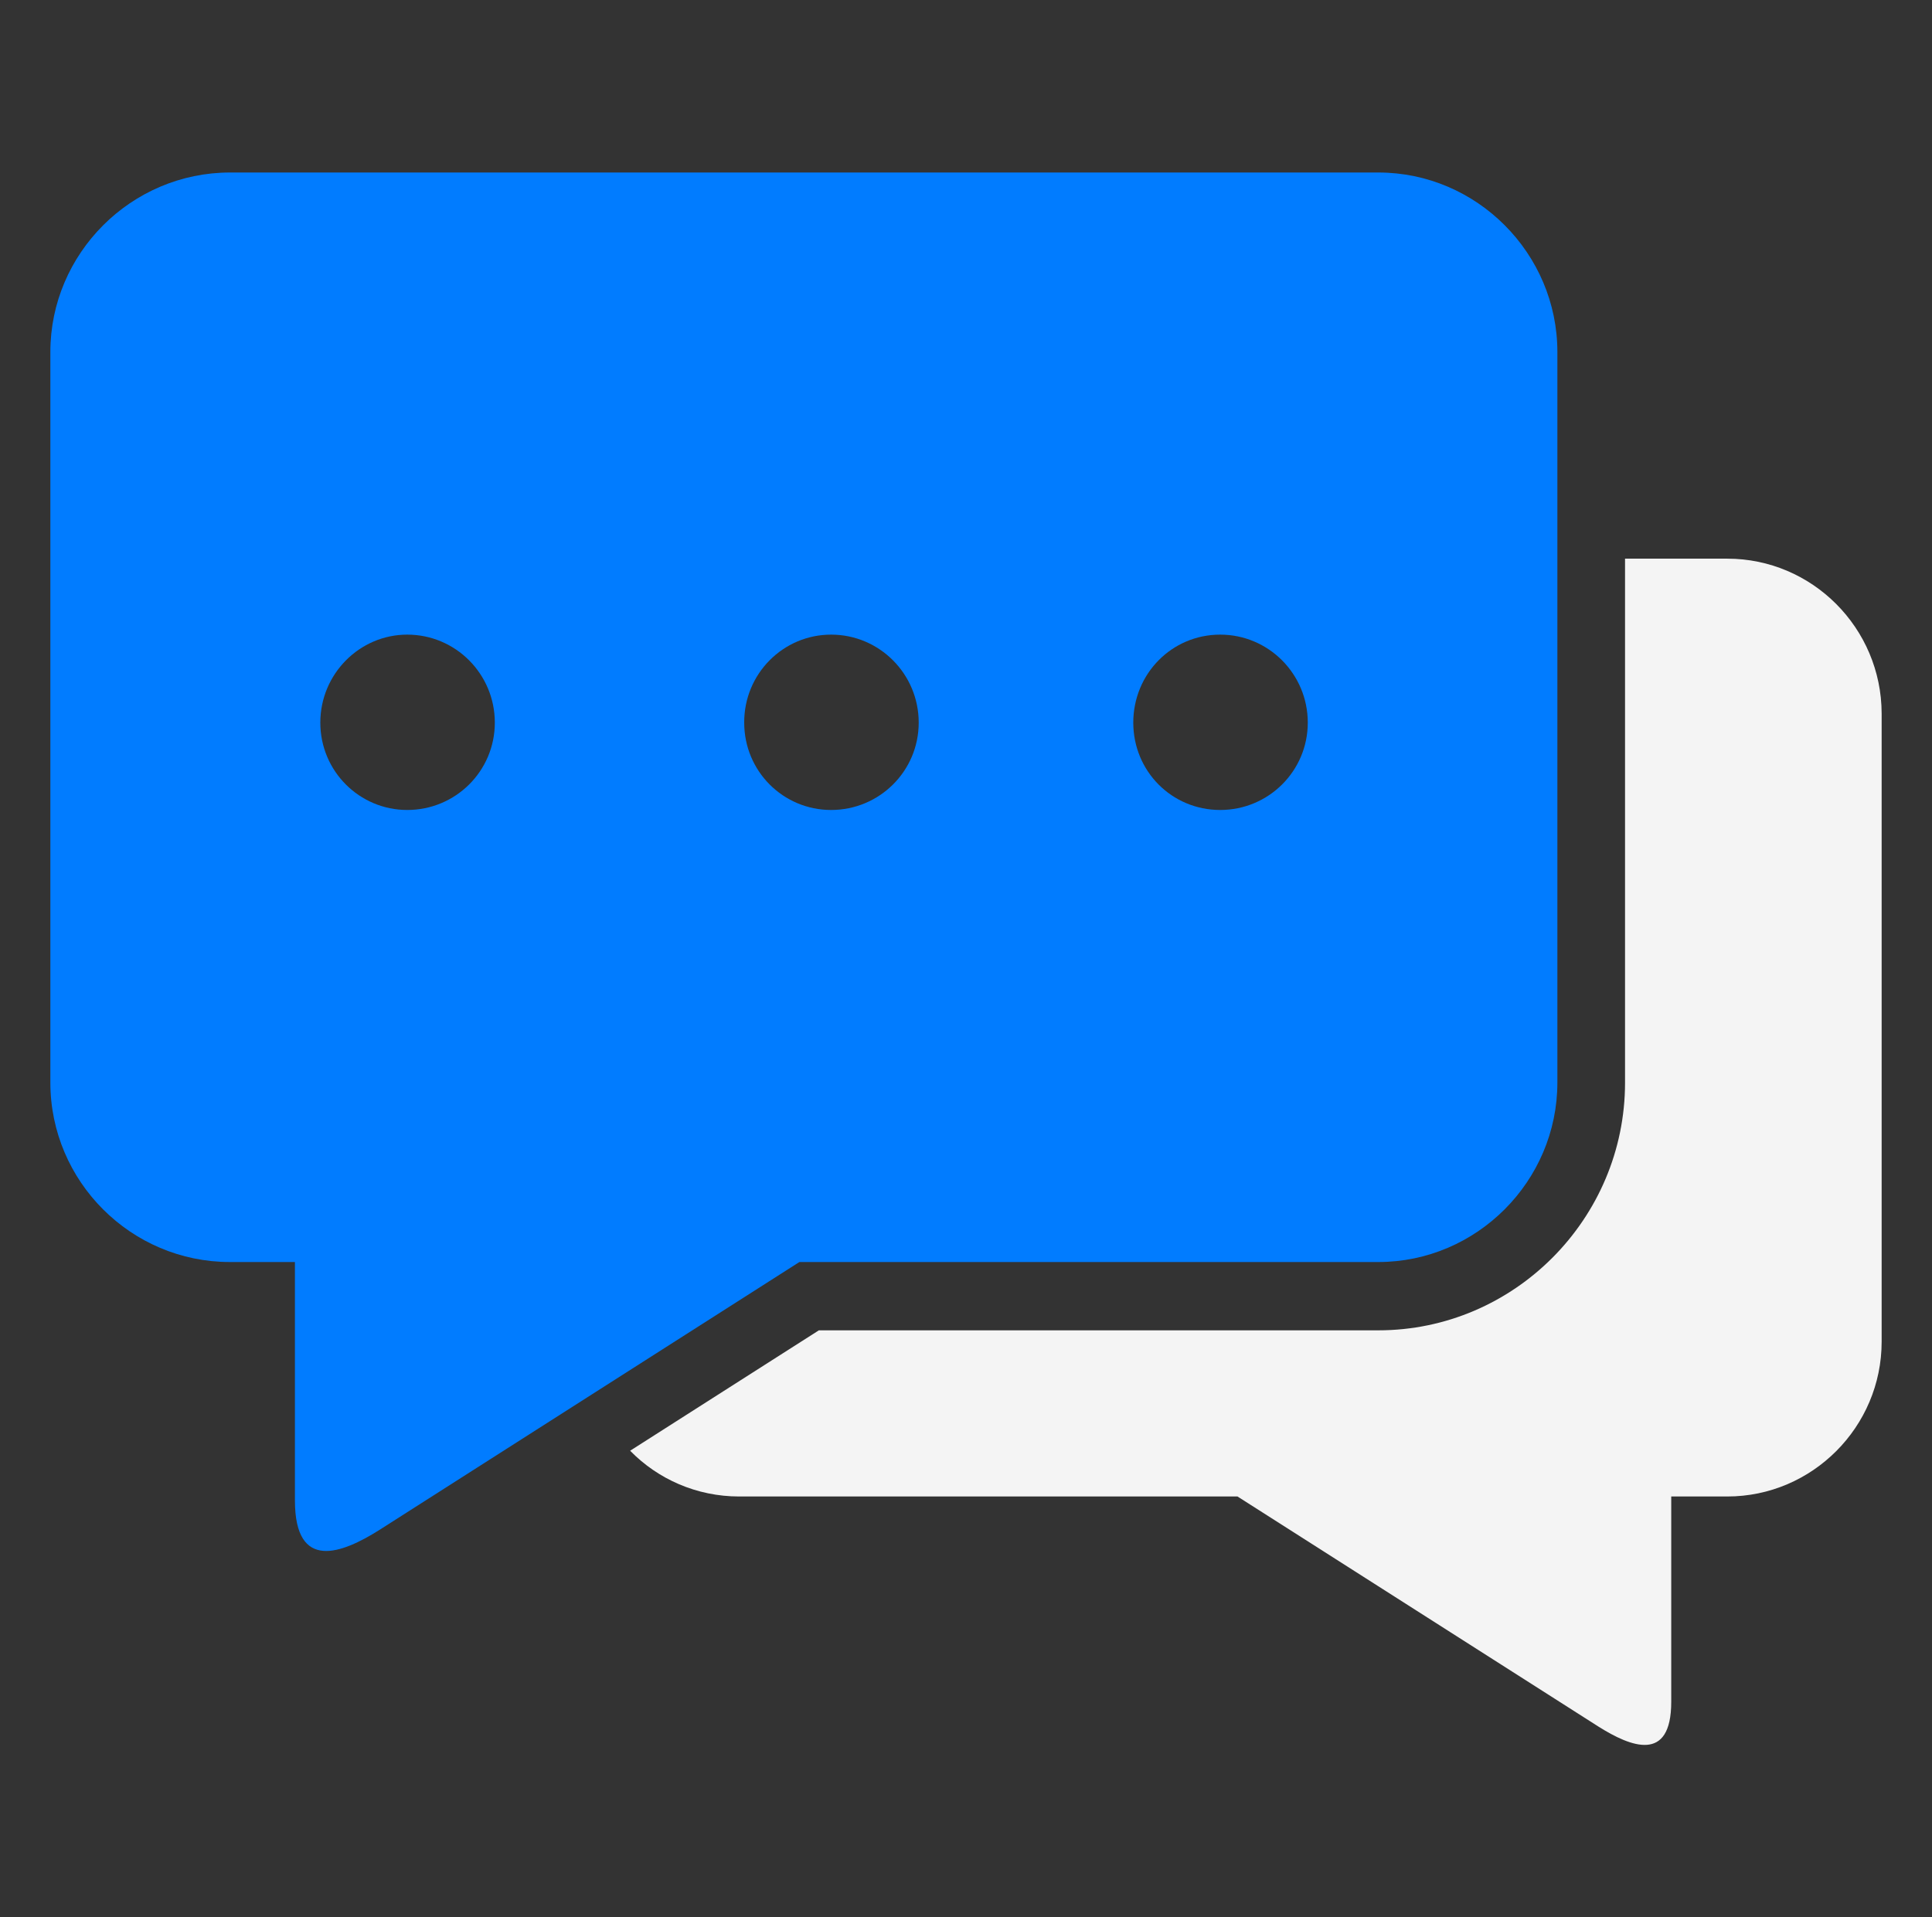 <?xml version="1.0" encoding="utf-8"?>
<!-- Generator: Adobe Illustrator 25.4.1, SVG Export Plug-In . SVG Version: 6.00 Build 0)  -->
<svg version="1.1" id="Layer_1" xmlns="http://www.w3.org/2000/svg" xmlns:xlink="http://www.w3.org/1999/xlink" x="0px" y="0px"
	 viewBox="0 0 882.4 875.8" style="enable-background:new 0 0 882.4 875.8;" xml:space="preserve">
<rect x="0" y="0" width="882.4" height="875.8" fill="#333333" stroke="none"/>
<style type="text/css">
	.st0{fill-rule:evenodd;clip-rule:evenodd;fill:#F4F4F4;}
	.st1{fill-rule:evenodd;clip-rule:evenodd;fill:#017CFF;}
</style>
<g>
	<path class="st0" d="M788.9,255.2h-46.7v239.4c0,62.1-50.6,113.1-112.7,113.1H374l-86.2,55c12.7,13,30.4,20.9,49.8,20.9h227.6
		l165,105.2c14.5,9.1,33.1,16.7,33.1-11.4v-93.8h25.6c38.8,0,70.5-31.8,70.5-70.7v-287C859.3,286.9,827.7,255.2,788.9,255.2
		L788.9,255.2z"/>
	<path class="st1" d="M557.3,289.9c22.1,0,40,18,40,40.2c0,22.1-17.9,39.9-40,39.9c-22.1,0-39.7-17.7-39.7-39.9
		C517.6,307.8,535.2,289.9,557.3,289.9L557.3,289.9z M379.6,289.9c22.1,0,40,18,40,40.2c0,22.1-17.9,39.9-40,39.9
		c-21.9,0-39.7-17.7-39.7-39.9C339.8,307.8,357.7,289.9,379.6,289.9L379.6,289.9z M186,289.9c22.1,0,40,18,40,40.2
		c0,22.1-17.9,39.9-40,39.9c-21.8,0-39.7-17.7-39.7-39.9C146.3,307.8,164.3,289.9,186,289.9L186,289.9z M105.1,78.8h524.4
		c45,0,81.8,37,81.8,82v33v32.7v71.2v21.9v174.9c0,45.1-36.9,82-81.8,82H365.1L173.1,699c-16.7,10.5-38.4,19.2-38.4-13.6V576.5
		h-29.7c-45.2,0-82-36.9-82-82V160.8C23,115.8,59.9,78.8,105.1,78.8L105.1,78.8z"/>
</g>
</svg>
